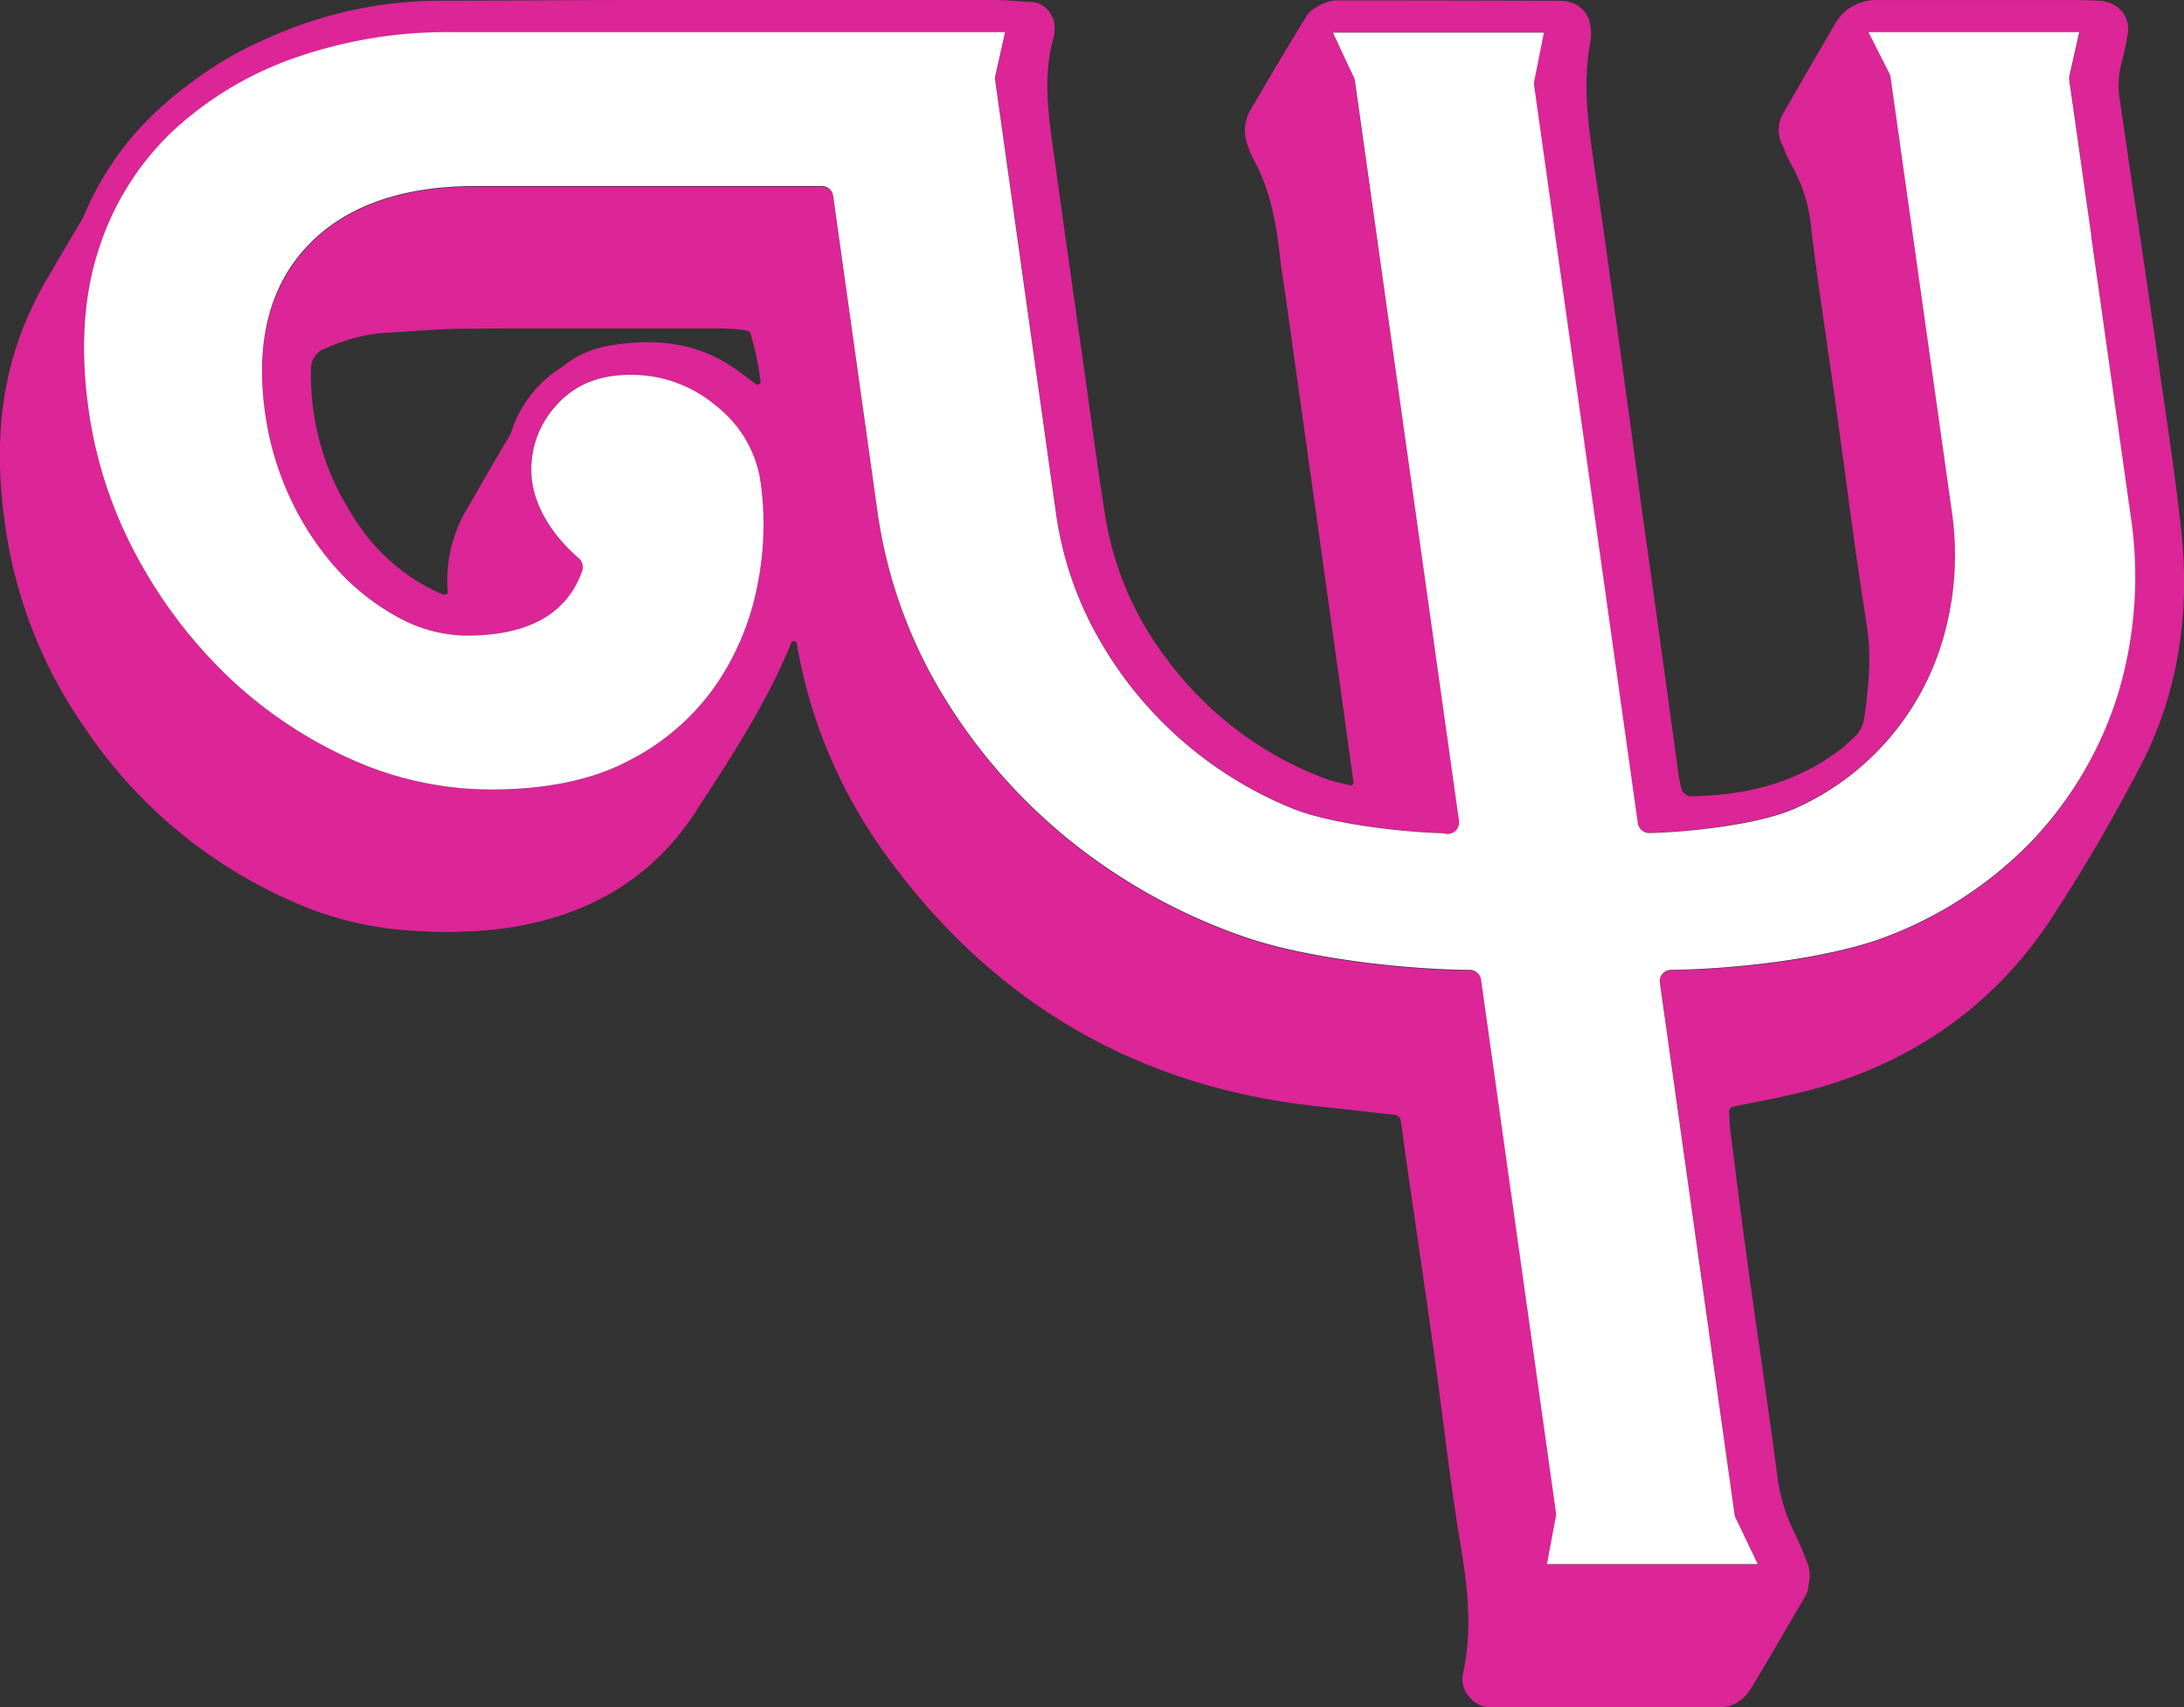 <svg xmlns="http://www.w3.org/2000/svg" viewBox="0 0 325.65 254.53"><rect x="0" y="0" width="325.65" height="254.53" fill="#333333" stroke="none"/><g id="Layer_2" data-name="Layer 2"><g id="Bubbly"><path d="M109.07,54.67c1,.67,1.94,1.39,2.86,2.08l.77.57a.43.43,0,0,0,.68-.38,39.52,39.52,0,0,0-1.31-6.51l-.18-.68a.43.43,0,0,0-.19-.25,1.24,1.24,0,0,0-.41-.18,28.09,28.09,0,0,0-4.57-.31q-7.39,0-14.79,0H86.26l-5.37,0H75.55c-2.83,0-5.14,0-7.27.05-2.45,0-5,.22-7.39.39-1.33.09-2.65.18-4,.25a26.46,26.46,0,0,0-8.12,2.18,3.27,3.27,0,0,0-2.42,3.37A38.38,38.38,0,0,0,52.5,76.75,29.2,29.2,0,0,0,65.58,88.43l.62.23.13,0a.44.44,0,0,0,.27-.09.46.46,0,0,0,.16-.38,20.91,20.91,0,0,1,3.11-12.73h0l1.64-2.84c1.5-2.61,3-5.27,4.63-7.92A18,18,0,0,1,79.9,58a17,17,0,0,1,3.88-3.28,14.63,14.63,0,0,1,6.72-3.14C97.9,50.26,104,51.26,109.07,54.67Z" fill="none"/><path d="M322.48,58.53h0l-.63-4.34Q320,41.11,318,28l-.32-2.18-1.56-10.63a13.38,13.38,0,0,1,.21-5.79,38,38,0,0,0,.9-4.17,4.32,4.32,0,0,0-.79-3.49A4.8,4.8,0,0,0,312.88.11c-1.22-.07-2.51-.1-4.19-.1H288.86c-2.92,0-5.93,0-8.89,0h-.05a7.07,7.07,0,0,0-4.48,1.44,6.42,6.42,0,0,0-1.28,1.32,6.58,6.58,0,0,0-.46.67c-2.29,3.87-4.57,7.84-6.78,11.67l-1.05,1.83a4.91,4.91,0,0,0-.1,4.71c.11.23.22.47.32.71l0,.09a20.46,20.46,0,0,0,1.13,2.31,23.33,23.33,0,0,1,2.86,9.43c.68,5.64,1.51,11.35,2.32,16.87v.09c.4,2.75.81,5.5,1.19,8.25.48,3.43.94,6.87,1.41,10.3l.07.53c1,7.66,2.11,15.56,3.32,23.31.69,4.45.21,8.87-.39,13.37a5.39,5.39,0,0,1-1,2.48c-.79.8-1.6,1.56-2.45,2.27-6.17,4.74-13.6,7-22.65,7.07h0a.39.39,0,0,1-.25-.08l-.16-.11-.55-.4a.47.47,0,0,1-.12-.19,16,16,0,0,1-.61-3l-.06-.42Q247.92,98.25,245.66,82q-1-6.9-1.89-13.79l-.11-.8q-.94-6.93-1.9-13.86-.37-2.67-.73-5.34l-.15-1c-.95-7-1.94-14.17-3-21.32-1-6.77-2-13.16-.73-19.69A7.24,7.24,0,0,0,236.93,3,4,4,0,0,0,235.1.74a4.93,4.93,0,0,0-2.43-.62Q216.25.06,199.82.06a5.43,5.43,0,0,0-2.32.39l-.18.08a8.38,8.38,0,0,0-1.62.91,3.55,3.55,0,0,0-.92,1l-.43.7c-2.67,4.37-5.35,8.89-8,13.44a6.19,6.19,0,0,0-.19,5.43l.07.19a10.68,10.68,0,0,0,.67,1.55c2.57,4.6,3.42,9.8,3.92,14.27.18,1.64.43,3.28.67,4.86.13.83.25,1.67.37,2.5l4.8,34.23,3.39,24.25q.88,6.39,1.76,12.79a.4.4,0,0,1-.12.36.38.38,0,0,1-.35.12L201,117a23.82,23.82,0,0,1-3.43-.91,52.23,52.23,0,0,1-23.73-18,47.56,47.56,0,0,1-9-20.89c-.86-5.36-1.62-10.84-2.35-16.14-.3-2.19-.61-4.37-.92-6.56q-1.35-9.57-2.71-19.14L157,22c-.83-5.86-1.4-11.13.09-16.39a5,5,0,0,0,.14-.86l0-.19a3.91,3.91,0,0,0-.89-2.95A3.51,3.51,0,0,0,153.85.3l-.51,0C151.61.14,149.82,0,148,0q-15.5,0-31,0H93L81.22.05Q73.15.1,65.08.11A62.54,62.54,0,0,0,39.74,5.77a54.71,54.71,0,0,0-11.83,7A49.36,49.36,0,0,0,23,16.92,45,45,0,0,0,12.39,32.46l-.61,1c-1.57,2.66-3.13,5.31-4.68,8A51,51,0,0,0,2,53.1c-2.31,8-2.63,16.47-1,26.78a69.67,69.67,0,0,0,11.62,28.61,71.93,71.93,0,0,0,29.67,25.33,51.22,51.22,0,0,0,16.23,4.69,71.28,71.28,0,0,0,16,0c12.92-1.63,22.74-7.5,29.19-17.45l1-1.54c4.83-7.45,9.83-15.16,13.27-23.67a.44.44,0,0,1,.4-.26h.05a.41.41,0,0,1,.37.35,74.87,74.87,0,0,0,12.21,30c16.05,23,38,36.07,65.3,39q5.7.62,11.4,1.27a1.15,1.15,0,0,1,1.19,1.14l1,7.19c1.29,8.81,2.62,17.93,3.88,26.89.48,3.43.92,6.89,1.36,10.24.77,6,1.56,12.19,2.57,18.24,1.05,6.26,1.94,12.93.42,19.7a4,4,0,0,0,.88,3.33,4.06,4.06,0,0,0,3.07,1.61c9.44,0,21.89.07,34.48,0,1.31,0,3.19-.53,4.7-3.06,2.16-3.6,4.3-7.28,6.37-10.84l1.53-2.62a3.67,3.67,0,0,0,.5-1.5c0-.18,0-.35.06-.52a5.33,5.33,0,0,0-.09-2.59A54.61,54.61,0,0,0,267.3,228a26.56,26.56,0,0,1-2.31-8.11c-.89-6.66-1.84-13.34-2.75-19.79q-1-6.77-1.9-13.52c-.73-5.3-1.41-10.66-2.06-15.85l-.26-2c-.11-.88-.14-1.78-.18-2.73l0-.33a.57.57,0,0,1,0-.13.84.84,0,0,1,.45-.51l3.39-.68c1.84-.36,3.71-.73,5.54-1.15,16.45-3.75,29.33-12.39,38.28-25.68a263.93,263.93,0,0,0,13.38-22.78c5.68-10.64,7.81-22.76,6.32-36C324.43,71.88,323.44,65.09,322.48,58.53ZM315.65,104a55.92,55.92,0,0,1-12.76,21.55,59.64,59.64,0,0,1-21.47,14.11c-8.41,3.32-22.59,4.94-32.21,5a1.71,1.71,0,0,0-1.67,2l11.13,79.22a2.21,2.21,0,0,0,.15.5l3.31,6.9H230.69l1.34-7.16a1.69,1.69,0,0,0,0-.55l-11.16-79.39a1.75,1.75,0,0,0-1.84-1.47h-.51c-9.58-.14-24.1-1.77-33.32-5.05a86.62,86.62,0,0,1-25.66-14.24,83.58,83.58,0,0,1-19-21.75,72.07,72.07,0,0,1-9.75-27.56l-6.57-46.81a1.71,1.71,0,0,0-1.7-1.47H71c-11.12,0-19.6,3-25.18,9S38.05,51.09,39.53,61.6a44.21,44.21,0,0,0,3.79,12.76,42.76,42.76,0,0,0,6.86,10.43A34.38,34.38,0,0,0,59.27,92a21.61,21.61,0,0,0,10.28,2.79c9.22,0,15-3.25,17.27-9.66a1.7,1.7,0,0,0-.48-1.85c-4.11-3.59-6.48-7.51-7-11.56A14.07,14.07,0,0,1,82.8,60.57c2.75-3.15,6.4-4.68,11.16-4.68a19.48,19.48,0,0,1,12.89,4.7,17.59,17.59,0,0,1,6.59,11.52,45.89,45.89,0,0,1-.61,15.69,39.45,39.45,0,0,1-6.4,14.8,35.33,35.33,0,0,1-12.81,10.9c-5.37,2.81-12.23,4.23-20.36,4.23a50.82,50.82,0,0,1-20.91-4.52A65.17,65.17,0,0,1,34.13,101a72,72,0,0,1-13.7-18,64.78,64.78,0,0,1-7.22-21.87c-1.27-9-.75-17.12,1.54-24a41.78,41.78,0,0,1,10.86-17.4,51.67,51.67,0,0,1,18.17-11,68.63,68.63,0,0,1,23.47-3.9H149.9l-1.48,6.59a1.85,1.85,0,0,0,0,.62l9.07,64.5a52.35,52.35,0,0,0,6.31,18.55,58.62,58.62,0,0,0,28.94,25.44c5.73,2.32,16.38,3.53,22.52,3.68a1.75,1.75,0,0,0,1.91-.47,1.72,1.72,0,0,0,.41-1.36L202,12.05a1.56,1.56,0,0,0-.14-.48l-3.16-6.75h31.45l-1.46,7.3a1.88,1.88,0,0,0,0,.58l15.46,110a1.71,1.71,0,0,0,1.73,1.47c5.56-.11,16.41-1.22,21.86-3.72A39.82,39.82,0,0,0,289.85,94.7,44.72,44.72,0,0,0,291,76.05l-9.07-64.5a1.63,1.63,0,0,0-.16-.53l-3.14-6.2h31.45l-1.48,6.59a1.85,1.85,0,0,0,0,.62l3.21,22.89c0,.06,0,.13,0,.2l5.82,41.41A60.61,60.61,0,0,1,315.65,104ZM79.9,58a18,18,0,0,0-3.76,6.69C74.56,67.37,73,70,71.51,72.64l-1.64,2.84h0a20.91,20.91,0,0,0-3.11,12.73.46.46,0,0,1-.16.38.44.44,0,0,1-.27.09l-.13,0-.62-.23A29.2,29.2,0,0,1,52.5,76.75a38.38,38.38,0,0,1-6.13-21.54,3.27,3.27,0,0,1,2.42-3.37,26.46,26.46,0,0,1,8.12-2.18c1.33-.07,2.65-.16,4-.25,2.43-.17,4.94-.34,7.39-.39,2.13,0,4.44-.05,7.27-.05h5.34l5.37,0h5.67q7.39,0,14.79,0a28.09,28.09,0,0,1,4.57.31,1.24,1.24,0,0,1,.41.18.43.43,0,0,1,.19.25l.18.68a39.52,39.52,0,0,1,1.31,6.51.43.43,0,0,1-.68.38l-.77-.57c-.92-.69-1.87-1.41-2.86-2.08C104,51.26,97.9,50.26,90.5,51.61a14.63,14.63,0,0,0-6.72,3.14A17,17,0,0,0,79.9,58Z" fill="#dc2597"/><path d="M311.8,35.12c0-.07,0-.14,0-.2L308.55,12a1.85,1.85,0,0,1,0-.62l1.48-6.59H278.6l3.14,6.2a1.63,1.63,0,0,1,.16.53L291,76.05a44.72,44.72,0,0,1-1.12,18.65,39.82,39.82,0,0,1-22.08,25.79c-5.45,2.5-16.3,3.61-21.86,3.72a1.71,1.71,0,0,1-1.73-1.47l-15.46-110a1.88,1.88,0,0,1,0-.58l1.46-7.3H198.74l3.16,6.75a1.56,1.56,0,0,1,.14.48l15.51,110.32a1.72,1.72,0,0,1-.41,1.36,1.75,1.75,0,0,1-1.91.47c-6.14-.15-16.79-1.36-22.52-3.68a58.62,58.62,0,0,1-28.94-25.44,52.35,52.35,0,0,1-6.31-18.55L148.39,12a1.85,1.85,0,0,1,0-.62l1.48-6.59H67.25a68.63,68.63,0,0,0-23.47,3.9,51.67,51.67,0,0,0-18.17,11,41.78,41.78,0,0,0-10.86,17.4c-2.29,6.89-2.81,15-1.54,24A64.78,64.78,0,0,0,20.43,83a72,72,0,0,0,13.7,18,65.17,65.17,0,0,0,18.22,12.2,50.82,50.82,0,0,0,20.91,4.52c8.13,0,15-1.42,20.36-4.23a35.33,35.33,0,0,0,12.81-10.9,39.45,39.45,0,0,0,6.4-14.8,45.89,45.89,0,0,0,.61-15.69,17.59,17.59,0,0,0-6.59-11.52A19.48,19.48,0,0,0,94,55.89c-4.76,0-8.41,1.53-11.16,4.68a14.07,14.07,0,0,0-3.51,11.14c.57,4.05,2.94,8,7,11.56a1.7,1.7,0,0,1,.48,1.85c-2.24,6.41-8,9.66-17.27,9.66A21.61,21.61,0,0,1,59.27,92a34.38,34.38,0,0,1-9.09-7.2,42.76,42.76,0,0,1-6.86-10.43A44.21,44.21,0,0,1,39.53,61.6c-1.48-10.51.62-18.87,6.25-24.86s14.06-9,25.18-9h51.57a1.71,1.71,0,0,1,1.7,1.47l6.57,46.81a72.07,72.07,0,0,0,9.75,27.56,83.58,83.58,0,0,0,19,21.75,86.62,86.62,0,0,0,25.66,14.24c9.22,3.28,23.74,4.91,33.32,5.05H219a1.75,1.75,0,0,1,1.84,1.47L232,225.52a1.69,1.69,0,0,1,0,.55l-1.34,7.16h31.44l-3.31-6.9a2.21,2.21,0,0,1-.15-.5l-11.13-79.22a1.71,1.71,0,0,1,1.67-2c9.62-.1,23.8-1.72,32.21-5a59.64,59.64,0,0,0,21.47-14.11A55.92,55.92,0,0,0,315.65,104a60.61,60.61,0,0,0,2-27.43Z" fill="#fff"/></g></g></svg>